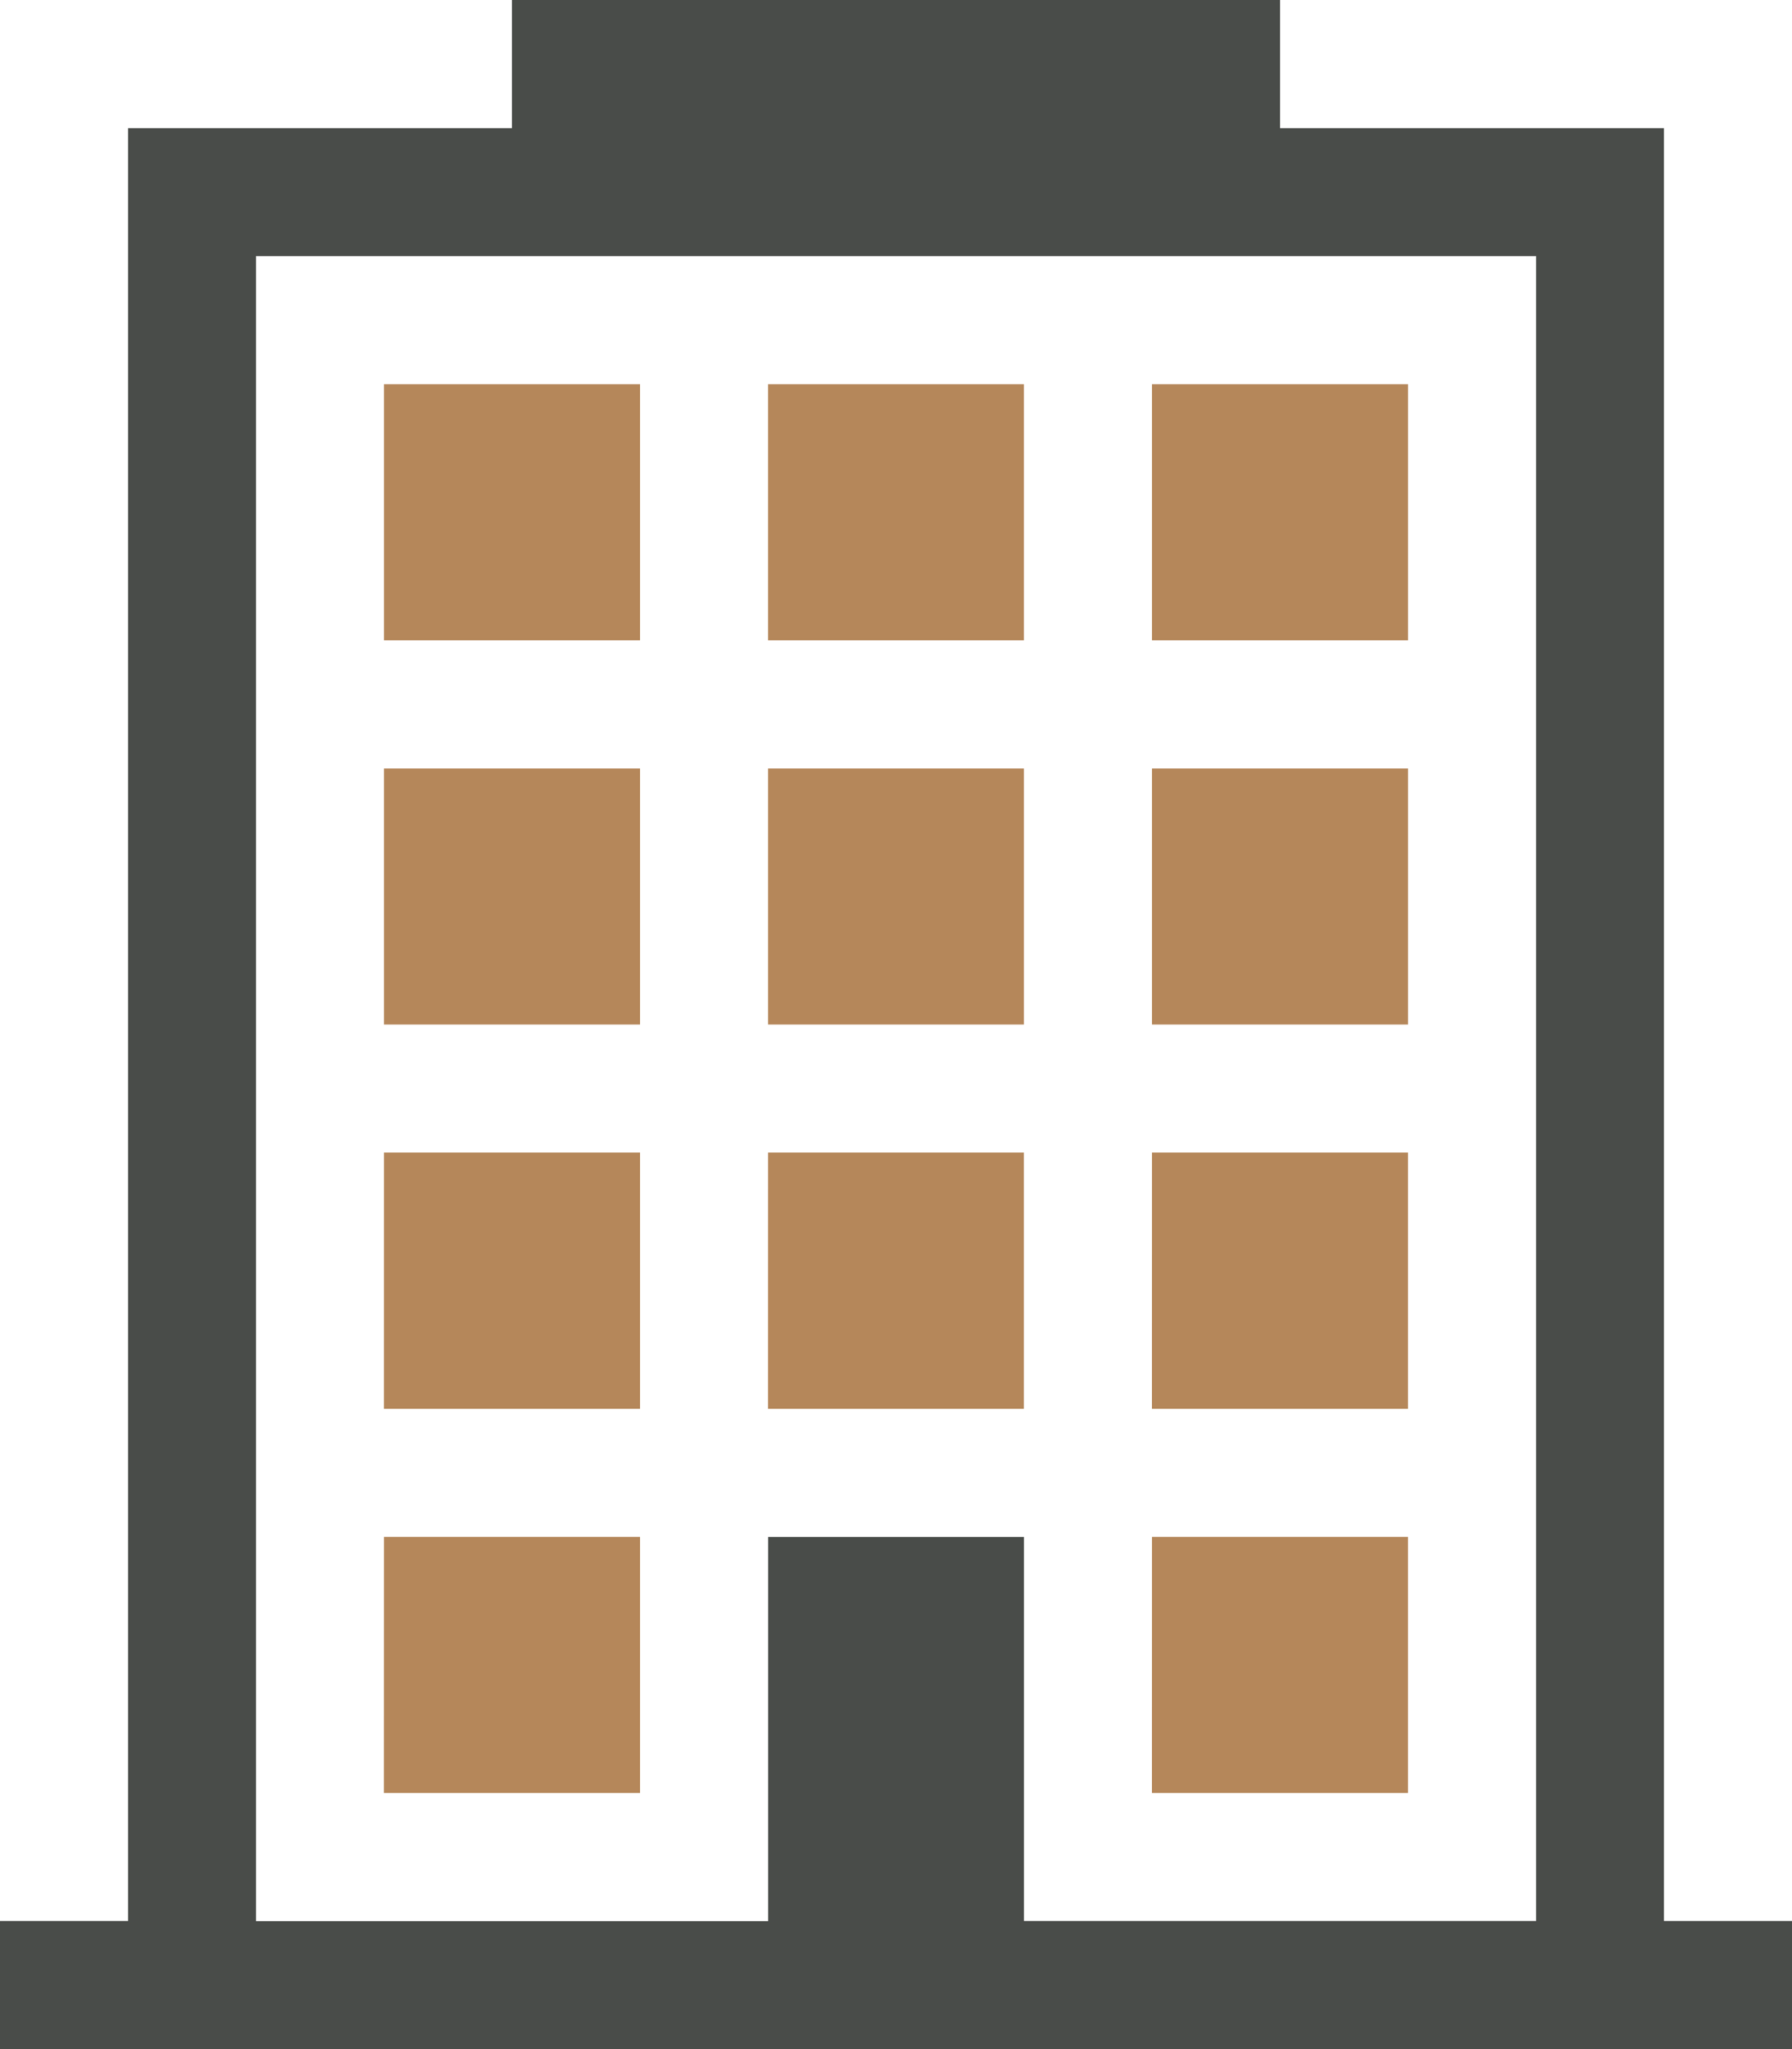 <svg id="Group_644" data-name="Group 644" xmlns="http://www.w3.org/2000/svg" width="43.63" height="49.863" viewBox="0 0 43.63 49.863">
  <path id="Path_18802" data-name="Path 18802" d="M9.337,24.919H15.57V18.687H9.337Zm9.349,0h6.233V18.687H18.686Zm9.35,0h6.233V18.687H28.036ZM9.337,15.57H15.57V9.338H9.337Zm9.349,0h6.233V9.338H18.686Zm9.35,0h6.233V9.338H28.036Zm-18.7,18.7H15.57V28.036H9.337Zm9.349,0h6.233V28.036H18.686Zm9.35,0h6.233V28.036H28.036Zm-18.7,9.349H15.57V37.385H9.337Zm18.7,0h6.233V37.385H28.036Z" transform="translate(0.012 0.012)" fill="#b5875a"/>
  <path id="Path_18803" data-name="Path 18803" d="M6.233,6.232H37.4V46.747H24.932V37.4H18.7v9.35H6.233ZM12.466,0V3.117H3.116v43.63H0v3.116H43.63V46.747H40.514V3.117h-9.35V0Z" fill="#494c49"/>
</svg>
